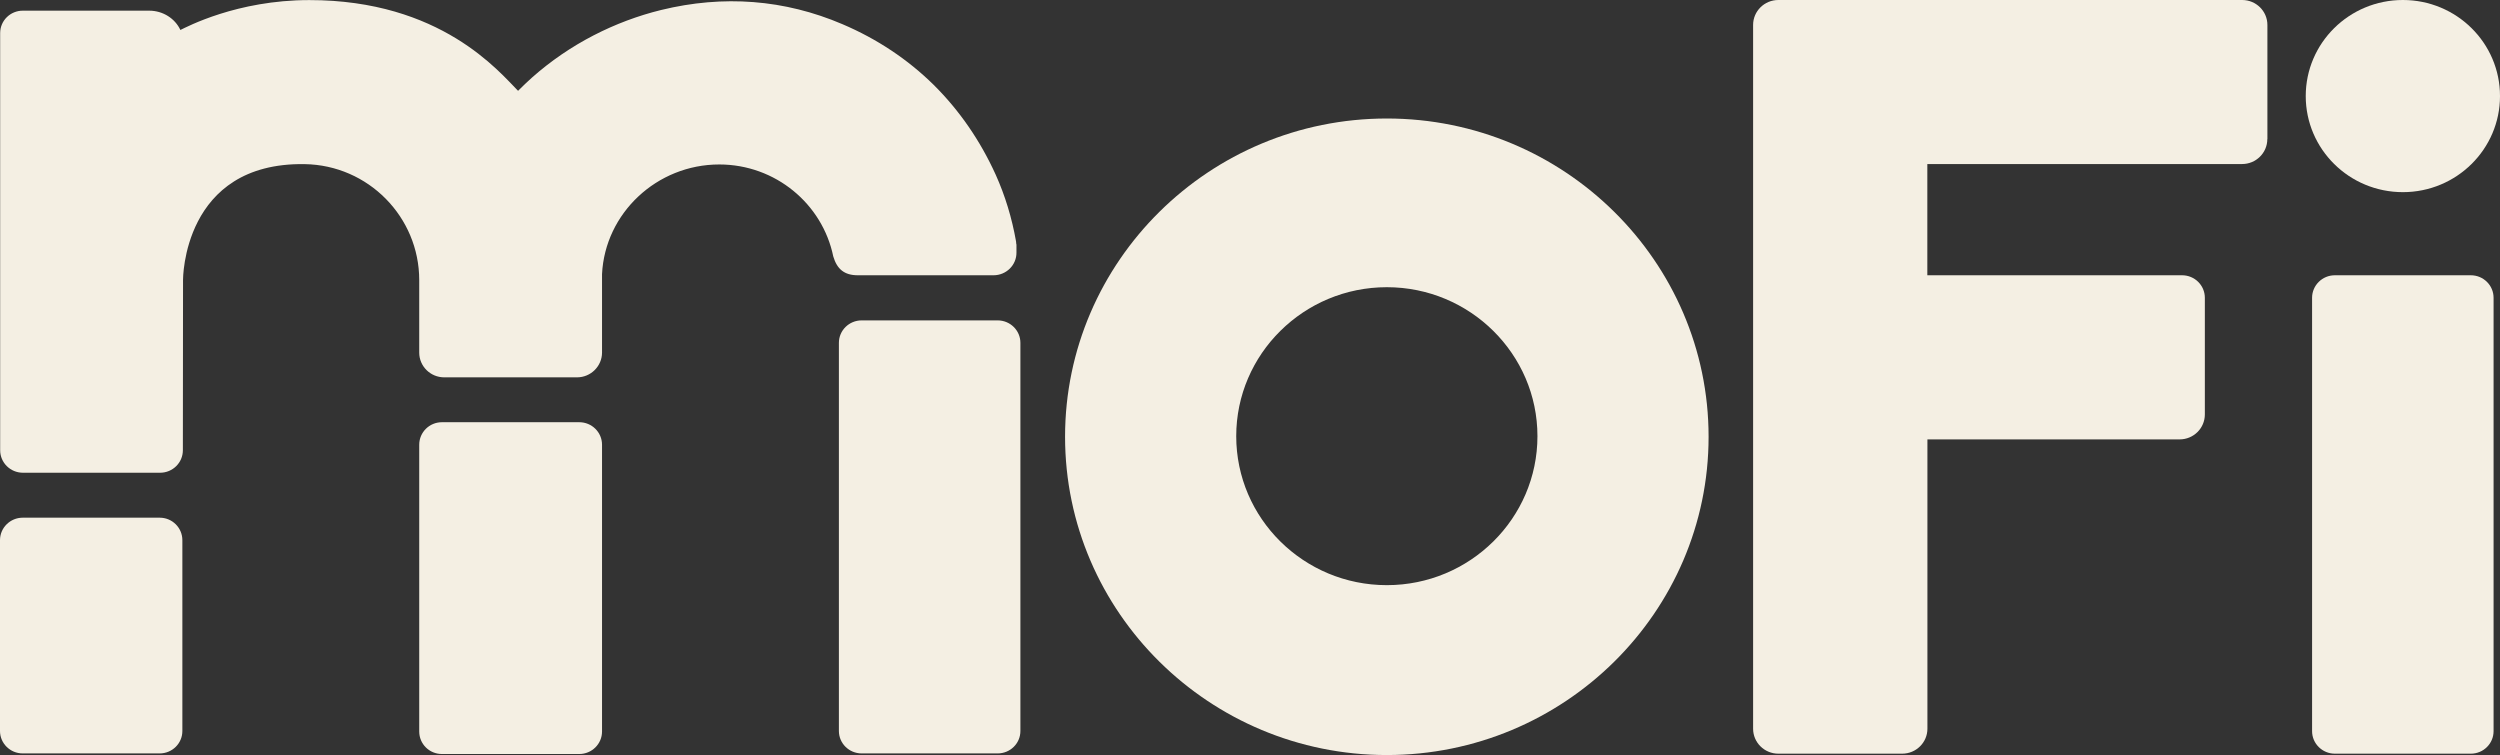 <?xml version="1.0" encoding="UTF-8"?> <svg xmlns="http://www.w3.org/2000/svg" width="149" height="45" viewBox="0 0 149 45" fill="none"><rect x="0" y="0" width="149" height="45" fill="#333333" stroke="none"/><g clip-path="url(#clip0_2010_90)"><path d="M60.581 14.701V14.559H60.571C60.571 14.504 60.566 14.444 60.556 14.388C60.311 12.991 59.903 11.654 59.342 10.408C58.419 8.375 57.179 6.579 55.654 5.065C54.109 3.542 52.278 2.321 50.202 1.438C46.76 -0.03 43.123 -0.313 39.405 0.595C38.028 0.933 36.676 1.438 35.376 2.109C34.06 2.79 32.825 3.632 31.709 4.621C31.428 4.873 31.148 5.136 30.877 5.413C29.75 4.283 26.282 0.005 18.433 0.005C14.118 0.005 11.124 1.609 10.751 1.786C10.435 1.11 9.721 0.636 8.89 0.636H1.367C0.617 0.631 0.01 1.231 0.01 1.968V16.799V26.834C0.01 27.575 0.617 28.175 1.367 28.175H9.543C10.292 28.175 10.899 27.575 10.899 26.834L10.909 16.678C10.909 16.678 10.874 9.671 18.152 9.782C21.952 9.838 24.986 12.935 24.986 16.694V21.017C24.986 21.829 25.654 22.49 26.476 22.49H34.391C35.212 22.49 35.881 21.824 35.881 21.012V16.335C36.059 12.703 39.15 9.802 42.868 9.802C46.219 9.802 49.019 12.158 49.662 15.281C49.886 16.038 50.319 16.406 51.125 16.406H51.375H58.832H58.878H59.214C59.974 16.406 60.592 15.796 60.581 15.044V14.701Z" fill="#F4EFE3"></path><path d="M147.261 44.919H139.156C138.412 44.919 137.8 44.319 137.8 43.577V17.748C137.8 17.011 138.407 16.406 139.156 16.406H147.261C148.011 16.406 148.617 17.006 148.617 17.748V43.577C148.617 44.319 148.011 44.919 147.261 44.919Z" fill="#F4EFE3"></path><path d="M59.459 44.904H51.355C50.605 44.904 49.998 44.304 49.998 43.567V20.432C49.998 19.695 50.605 19.095 51.355 19.095H59.459C60.209 19.095 60.816 19.695 60.816 20.432V43.567C60.816 44.309 60.209 44.904 59.459 44.904Z" fill="#F4EFE3"></path><path d="M34.524 44.939H26.338C25.588 44.939 24.986 44.339 24.986 43.597V26.506C24.986 25.764 25.593 25.164 26.338 25.164H34.524C35.274 25.164 35.881 25.764 35.881 26.506V43.597C35.881 44.339 35.274 44.939 34.524 44.939Z" fill="#F4EFE3"></path><path d="M9.512 44.904H1.352C0.607 44.904 0 44.304 0 43.567V32.196C0 31.455 0.607 30.854 1.357 30.854H9.517C10.267 30.854 10.869 31.455 10.869 32.196V43.567C10.869 44.309 10.262 44.904 9.517 44.904" fill="#F4EFE3"></path><path d="M82.655 17.117C77.708 17.117 73.679 21.098 73.679 25.996C73.679 30.895 77.703 34.875 82.655 34.875C87.608 34.875 91.632 30.895 91.632 25.996C91.632 21.102 87.608 17.117 82.655 17.117ZM82.655 45C72.082 45 63.478 36.489 63.478 26.031C63.478 15.573 72.082 7.063 82.655 7.063C93.228 7.063 101.832 15.573 101.832 26.031C101.832 36.489 93.228 45 82.655 45Z" fill="#F4EFE3"></path><path d="M135.137 8.294V1.488C135.137 0.666 134.464 0 133.633 0H105.989C105.158 0 104.485 0.666 104.485 1.488V43.431C104.485 44.253 105.158 44.919 105.989 44.919H113.369C114.201 44.919 114.874 44.253 114.874 43.431V26.188H129.904C130.736 26.188 131.409 25.522 131.409 24.7V17.748C131.409 17.006 130.802 16.406 130.052 16.406H114.869V9.777H133.628C134.459 9.777 135.132 9.111 135.132 8.289" fill="#F4EFE3"></path><path d="M149 5.726C149 8.889 146.409 11.452 143.211 11.452C140.013 11.452 137.422 8.889 137.422 5.726C137.422 2.563 140.013 0 143.211 0C146.409 0 149 2.563 149 5.726Z" fill="#F4EFE3"></path></g><defs><clipPath id="clip0_2010_90"><rect width="149" height="45" fill="white"></rect></clipPath></defs></svg> 
